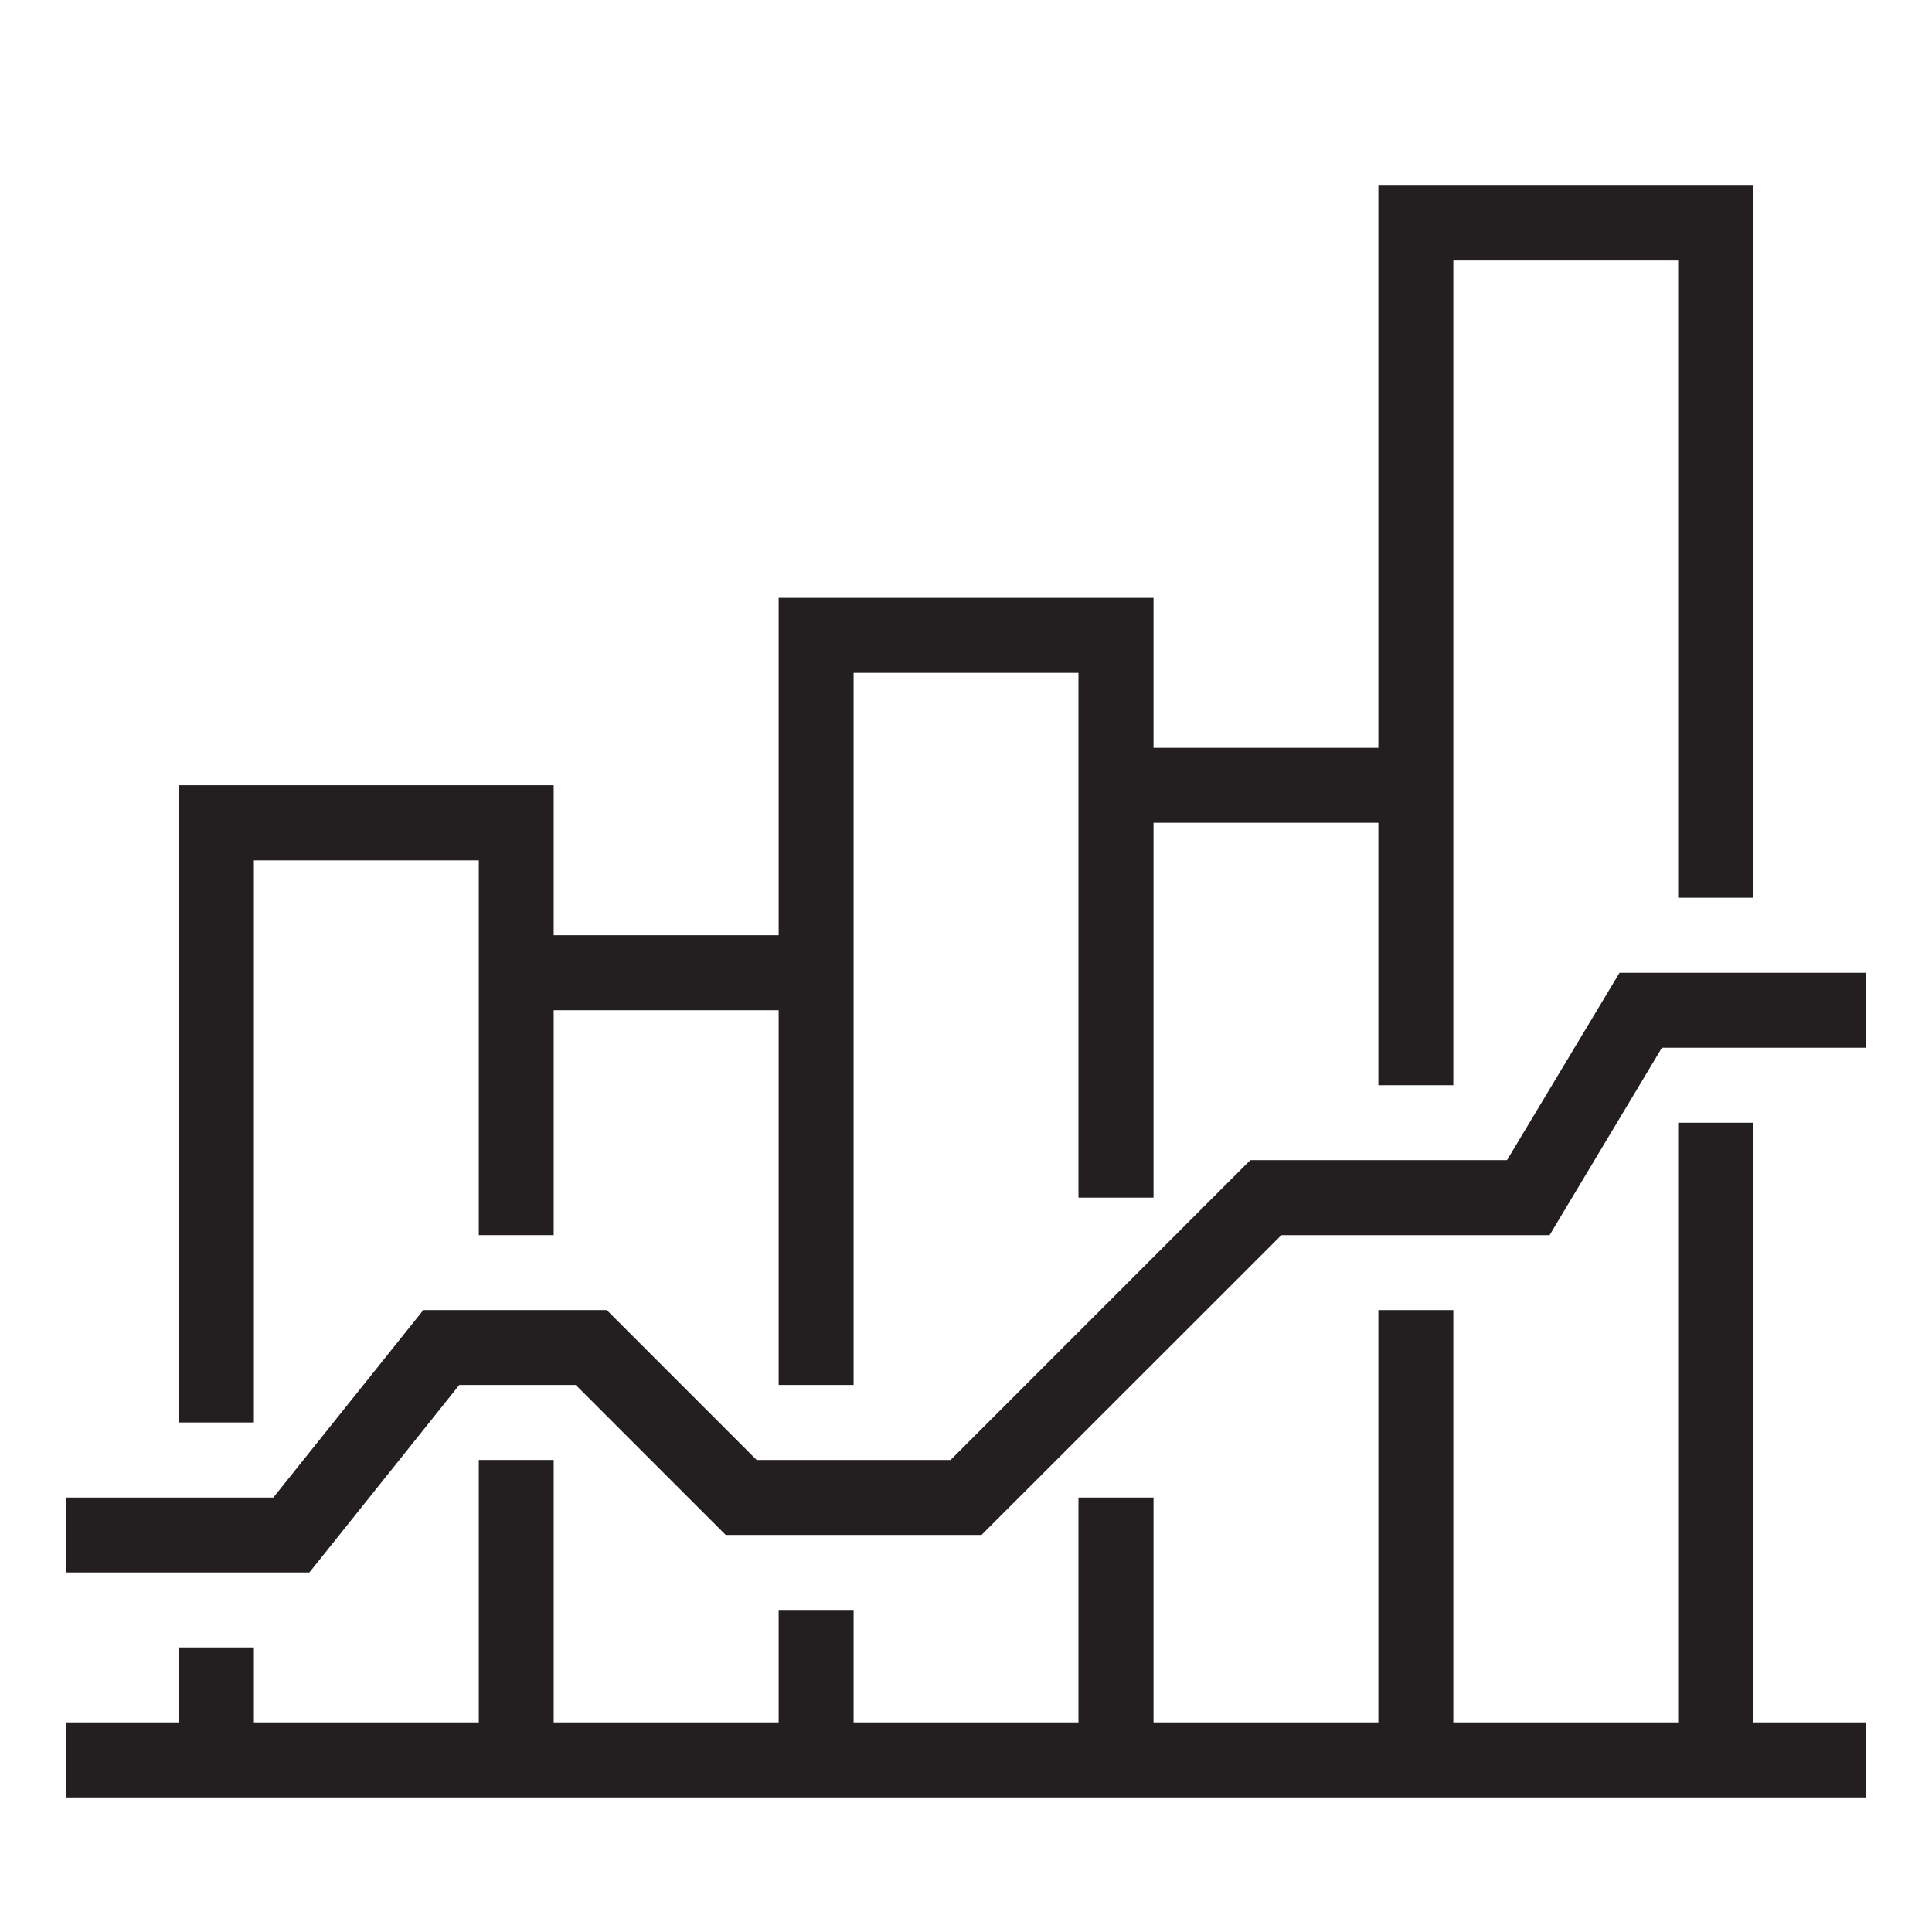 <?xml version="1.0" encoding="utf-8"?>
<!-- Generator: Adobe Illustrator 16.0.3, SVG Export Plug-In . SVG Version: 6.00 Build 0)  -->
<!DOCTYPE svg PUBLIC "-//W3C//DTD SVG 1.1//EN" "http://www.w3.org/Graphics/SVG/1.1/DTD/svg11.dtd">
<svg version="1.1" id="Row_1_1_" xmlns="http://www.w3.org/2000/svg" xmlns:xlink="http://www.w3.org/1999/xlink" x="0px" y="0px"
	 width="34px" height="34px" viewBox="0 0 34 34" enable-background="new 0 0 34 34" xml:space="preserve">
<g>
	<polygon fill="#231F20" points="28.501,17.119 26.521,20.416 22.004,20.416 16.728,25.693 13.316,25.693 10.678,23.055 
		7.45,23.055 4.81,26.354 1.169,26.354 1.169,27.672 5.445,27.672 8.083,24.373 10.132,24.373 12.771,27.012 17.273,27.012 
		22.551,21.736 27.27,21.736 29.247,18.438 32.831,18.438 32.831,17.119 	"/>
	<polygon fill="#231F20" points="4.468,15.141 8.426,15.141 8.426,21.736 9.744,21.736 9.744,17.778 13.703,17.778 13.703,24.373 
		15.022,24.373 15.022,17.119 15.022,16.458 15.022,11.841 18.979,11.841 18.979,21.076 20.3,21.076 20.3,14.479 24.257,14.479 
		24.257,19.098 25.576,19.098 25.576,13.819 25.576,13.16 25.576,4.585 29.533,4.585 29.533,15.798 30.854,15.798 30.854,3.267 
		24.257,3.267 24.257,13.16 20.3,13.16 20.3,10.521 13.703,10.521 13.703,16.458 9.744,16.458 9.744,13.819 3.149,13.819 
		3.149,25.033 4.468,25.033 	"/>
	<polygon fill="#231F20" points="30.854,19.758 29.533,19.758 29.533,30.311 25.576,30.311 25.576,23.055 24.257,23.055 
		24.257,30.311 20.3,30.311 20.3,26.354 18.979,26.354 18.979,30.311 15.022,30.311 15.022,28.332 13.703,28.332 13.703,30.311 
		9.744,30.311 9.744,25.693 8.426,25.693 8.426,30.311 4.468,30.311 4.468,28.992 3.149,28.992 3.149,30.311 1.169,30.311 
		1.169,31.631 32.831,31.631 32.831,30.311 30.854,30.311 	"/>
</g>
</svg>
